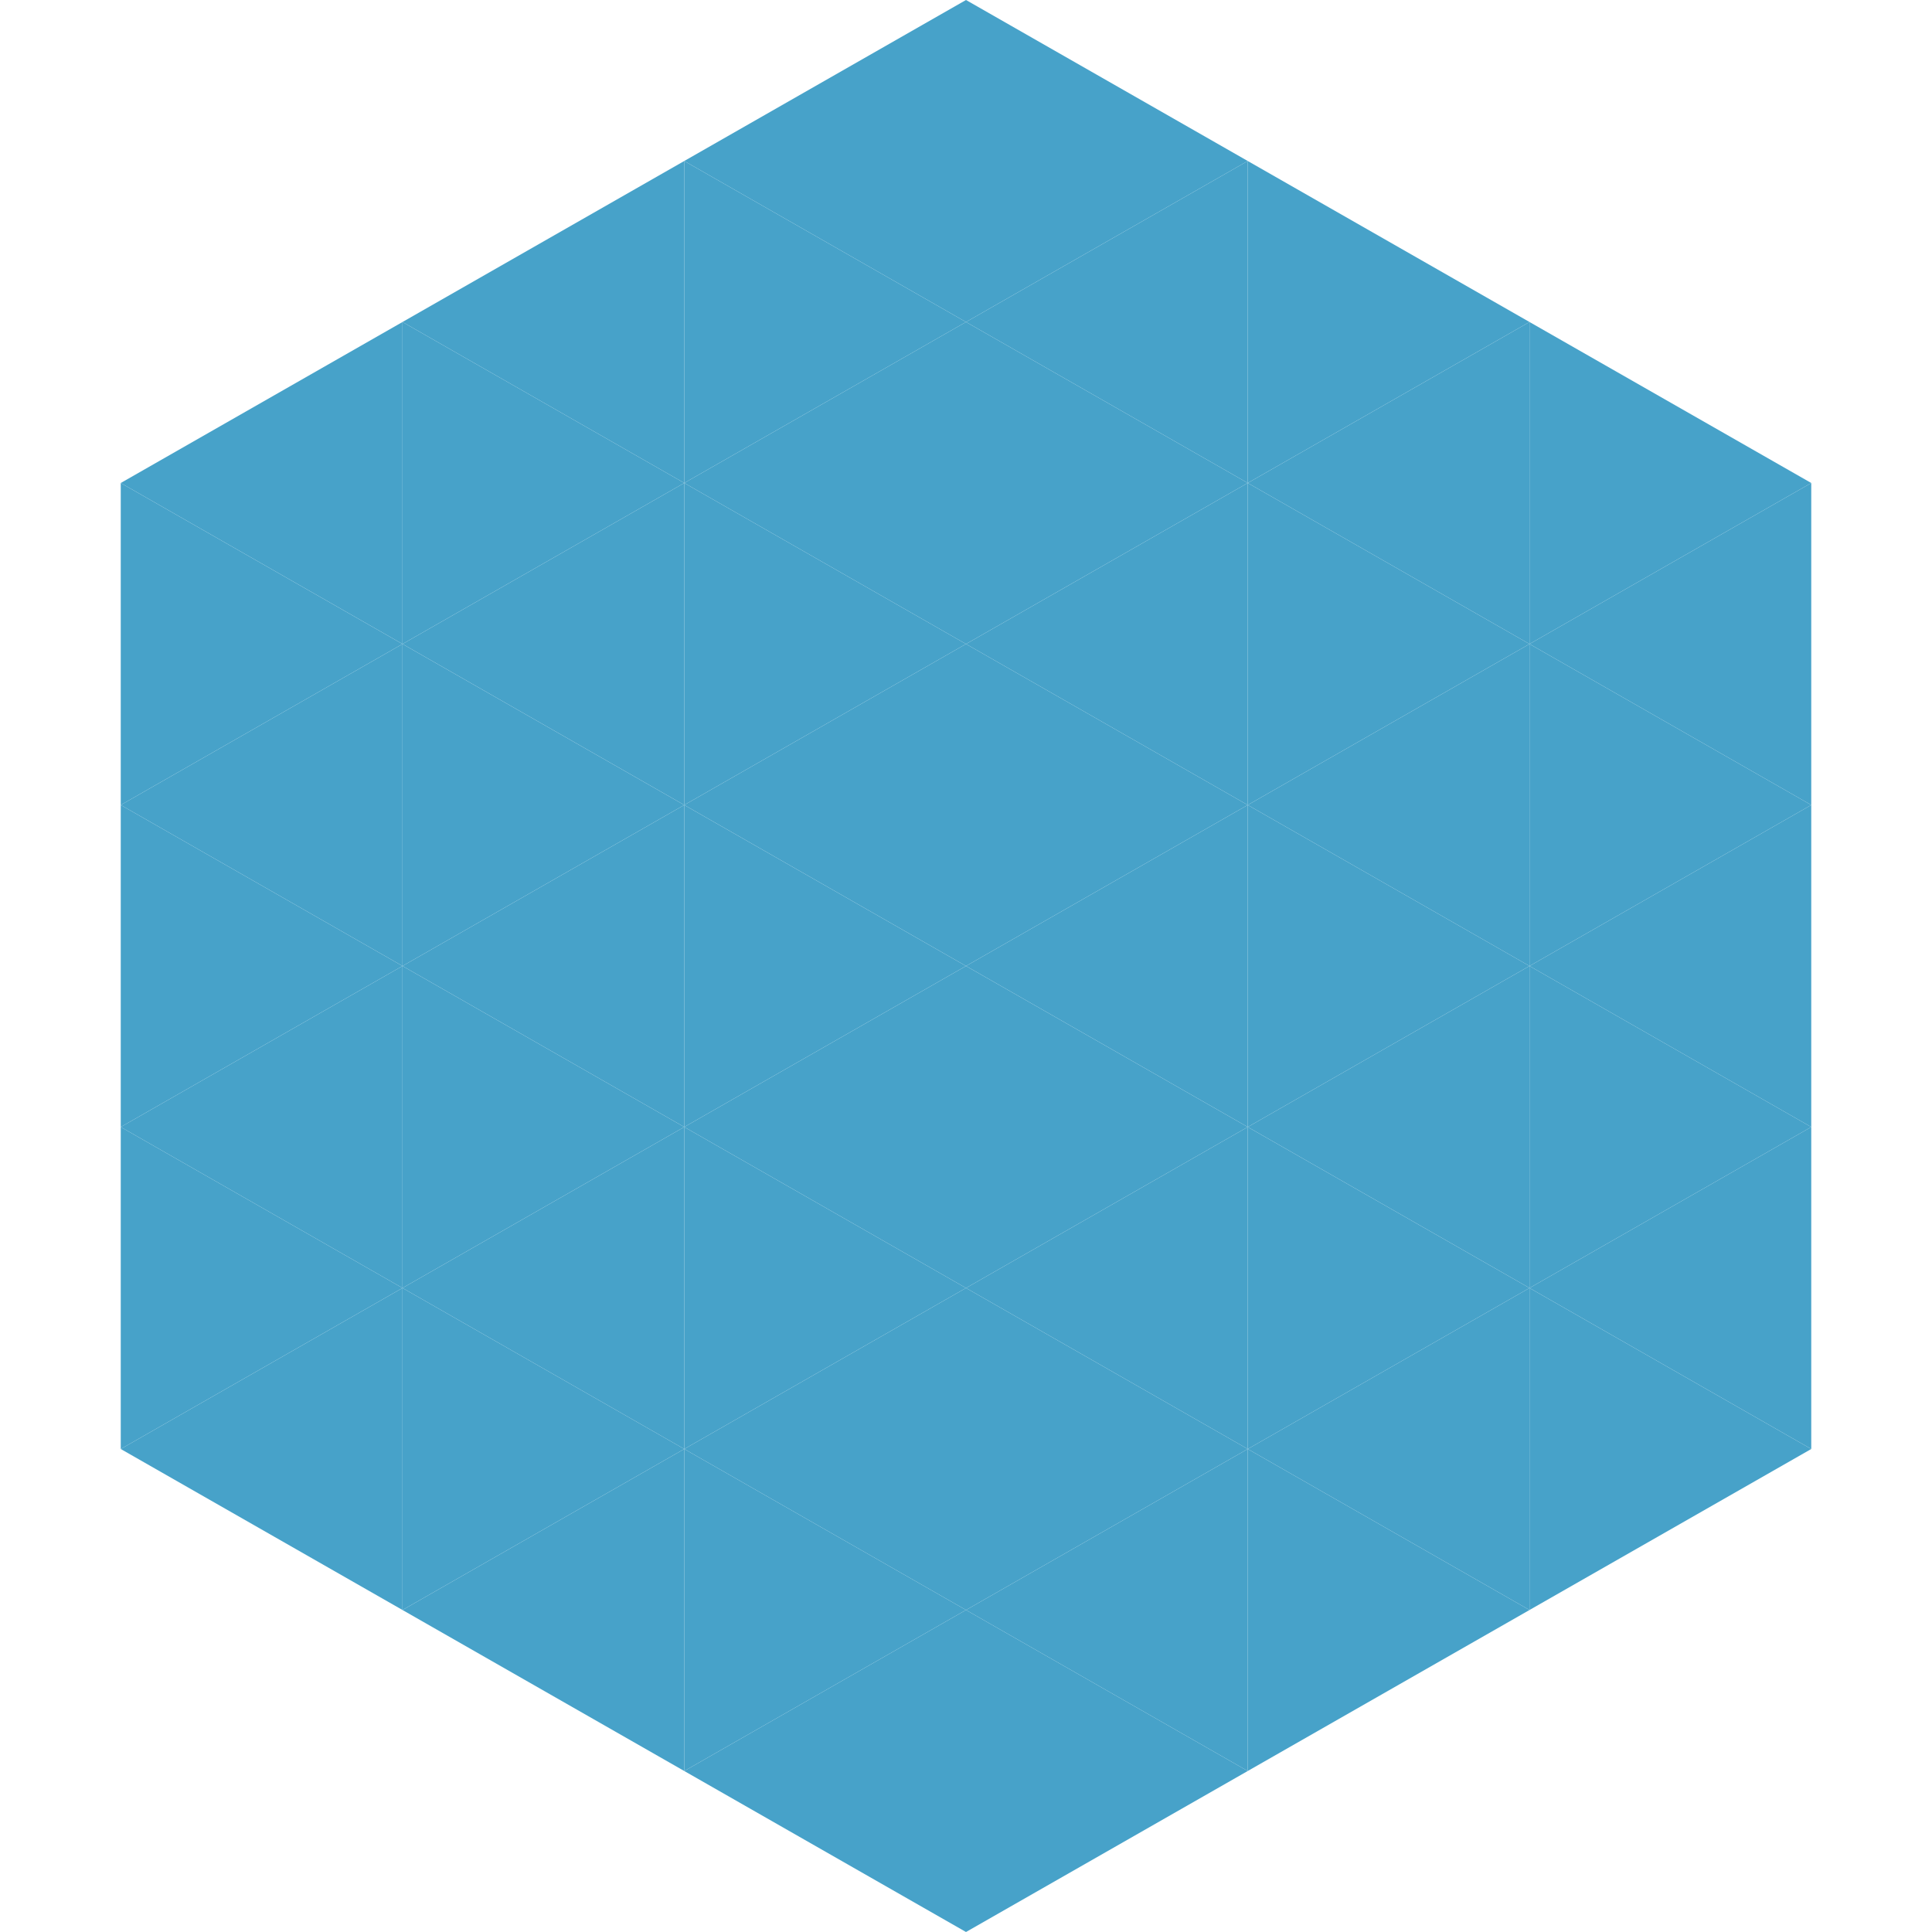 <?xml version="1.0"?>
<!-- Generated by SVGo -->
<svg width="240" height="240"
     xmlns="http://www.w3.org/2000/svg"
     xmlns:xlink="http://www.w3.org/1999/xlink">
<polygon points="50,40 15,60 50,80" style="fill:rgb(71,162,201)" />
<polygon points="190,40 225,60 190,80" style="fill:rgb(71,162,201)" />
<polygon points="15,60 50,80 15,100" style="fill:rgb(71,162,201)" />
<polygon points="225,60 190,80 225,100" style="fill:rgb(71,162,201)" />
<polygon points="50,80 15,100 50,120" style="fill:rgb(71,162,201)" />
<polygon points="190,80 225,100 190,120" style="fill:rgb(71,162,201)" />
<polygon points="15,100 50,120 15,140" style="fill:rgb(71,162,201)" />
<polygon points="225,100 190,120 225,140" style="fill:rgb(71,162,201)" />
<polygon points="50,120 15,140 50,160" style="fill:rgb(71,162,201)" />
<polygon points="190,120 225,140 190,160" style="fill:rgb(71,162,201)" />
<polygon points="15,140 50,160 15,180" style="fill:rgb(71,162,201)" />
<polygon points="225,140 190,160 225,180" style="fill:rgb(71,162,201)" />
<polygon points="50,160 15,180 50,200" style="fill:rgb(71,162,201)" />
<polygon points="190,160 225,180 190,200" style="fill:rgb(71,162,201)" />
<polygon points="15,180 50,200 15,220" style="fill:rgb(255,255,255); fill-opacity:0" />
<polygon points="225,180 190,200 225,220" style="fill:rgb(255,255,255); fill-opacity:0" />
<polygon points="50,0 85,20 50,40" style="fill:rgb(255,255,255); fill-opacity:0" />
<polygon points="190,0 155,20 190,40" style="fill:rgb(255,255,255); fill-opacity:0" />
<polygon points="85,20 50,40 85,60" style="fill:rgb(71,162,201)" />
<polygon points="155,20 190,40 155,60" style="fill:rgb(71,162,201)" />
<polygon points="50,40 85,60 50,80" style="fill:rgb(71,162,201)" />
<polygon points="190,40 155,60 190,80" style="fill:rgb(71,162,201)" />
<polygon points="85,60 50,80 85,100" style="fill:rgb(71,162,201)" />
<polygon points="155,60 190,80 155,100" style="fill:rgb(71,162,201)" />
<polygon points="50,80 85,100 50,120" style="fill:rgb(71,162,201)" />
<polygon points="190,80 155,100 190,120" style="fill:rgb(71,162,201)" />
<polygon points="85,100 50,120 85,140" style="fill:rgb(71,162,201)" />
<polygon points="155,100 190,120 155,140" style="fill:rgb(71,162,201)" />
<polygon points="50,120 85,140 50,160" style="fill:rgb(71,162,201)" />
<polygon points="190,120 155,140 190,160" style="fill:rgb(71,162,201)" />
<polygon points="85,140 50,160 85,180" style="fill:rgb(71,162,201)" />
<polygon points="155,140 190,160 155,180" style="fill:rgb(71,162,201)" />
<polygon points="50,160 85,180 50,200" style="fill:rgb(71,162,201)" />
<polygon points="190,160 155,180 190,200" style="fill:rgb(71,162,201)" />
<polygon points="85,180 50,200 85,220" style="fill:rgb(71,162,201)" />
<polygon points="155,180 190,200 155,220" style="fill:rgb(71,162,201)" />
<polygon points="120,0 85,20 120,40" style="fill:rgb(71,162,201)" />
<polygon points="120,0 155,20 120,40" style="fill:rgb(71,162,201)" />
<polygon points="85,20 120,40 85,60" style="fill:rgb(71,162,201)" />
<polygon points="155,20 120,40 155,60" style="fill:rgb(71,162,201)" />
<polygon points="120,40 85,60 120,80" style="fill:rgb(71,162,201)" />
<polygon points="120,40 155,60 120,80" style="fill:rgb(71,162,201)" />
<polygon points="85,60 120,80 85,100" style="fill:rgb(71,162,201)" />
<polygon points="155,60 120,80 155,100" style="fill:rgb(71,162,201)" />
<polygon points="120,80 85,100 120,120" style="fill:rgb(71,162,201)" />
<polygon points="120,80 155,100 120,120" style="fill:rgb(71,162,201)" />
<polygon points="85,100 120,120 85,140" style="fill:rgb(71,162,201)" />
<polygon points="155,100 120,120 155,140" style="fill:rgb(71,162,201)" />
<polygon points="120,120 85,140 120,160" style="fill:rgb(71,162,201)" />
<polygon points="120,120 155,140 120,160" style="fill:rgb(71,162,201)" />
<polygon points="85,140 120,160 85,180" style="fill:rgb(71,162,201)" />
<polygon points="155,140 120,160 155,180" style="fill:rgb(71,162,201)" />
<polygon points="120,160 85,180 120,200" style="fill:rgb(71,162,201)" />
<polygon points="120,160 155,180 120,200" style="fill:rgb(71,162,201)" />
<polygon points="85,180 120,200 85,220" style="fill:rgb(71,162,201)" />
<polygon points="155,180 120,200 155,220" style="fill:rgb(71,162,201)" />
<polygon points="120,200 85,220 120,240" style="fill:rgb(71,162,201)" />
<polygon points="120,200 155,220 120,240" style="fill:rgb(71,162,201)" />
<polygon points="85,220 120,240 85,260" style="fill:rgb(255,255,255); fill-opacity:0" />
<polygon points="155,220 120,240 155,260" style="fill:rgb(255,255,255); fill-opacity:0" />
</svg>
